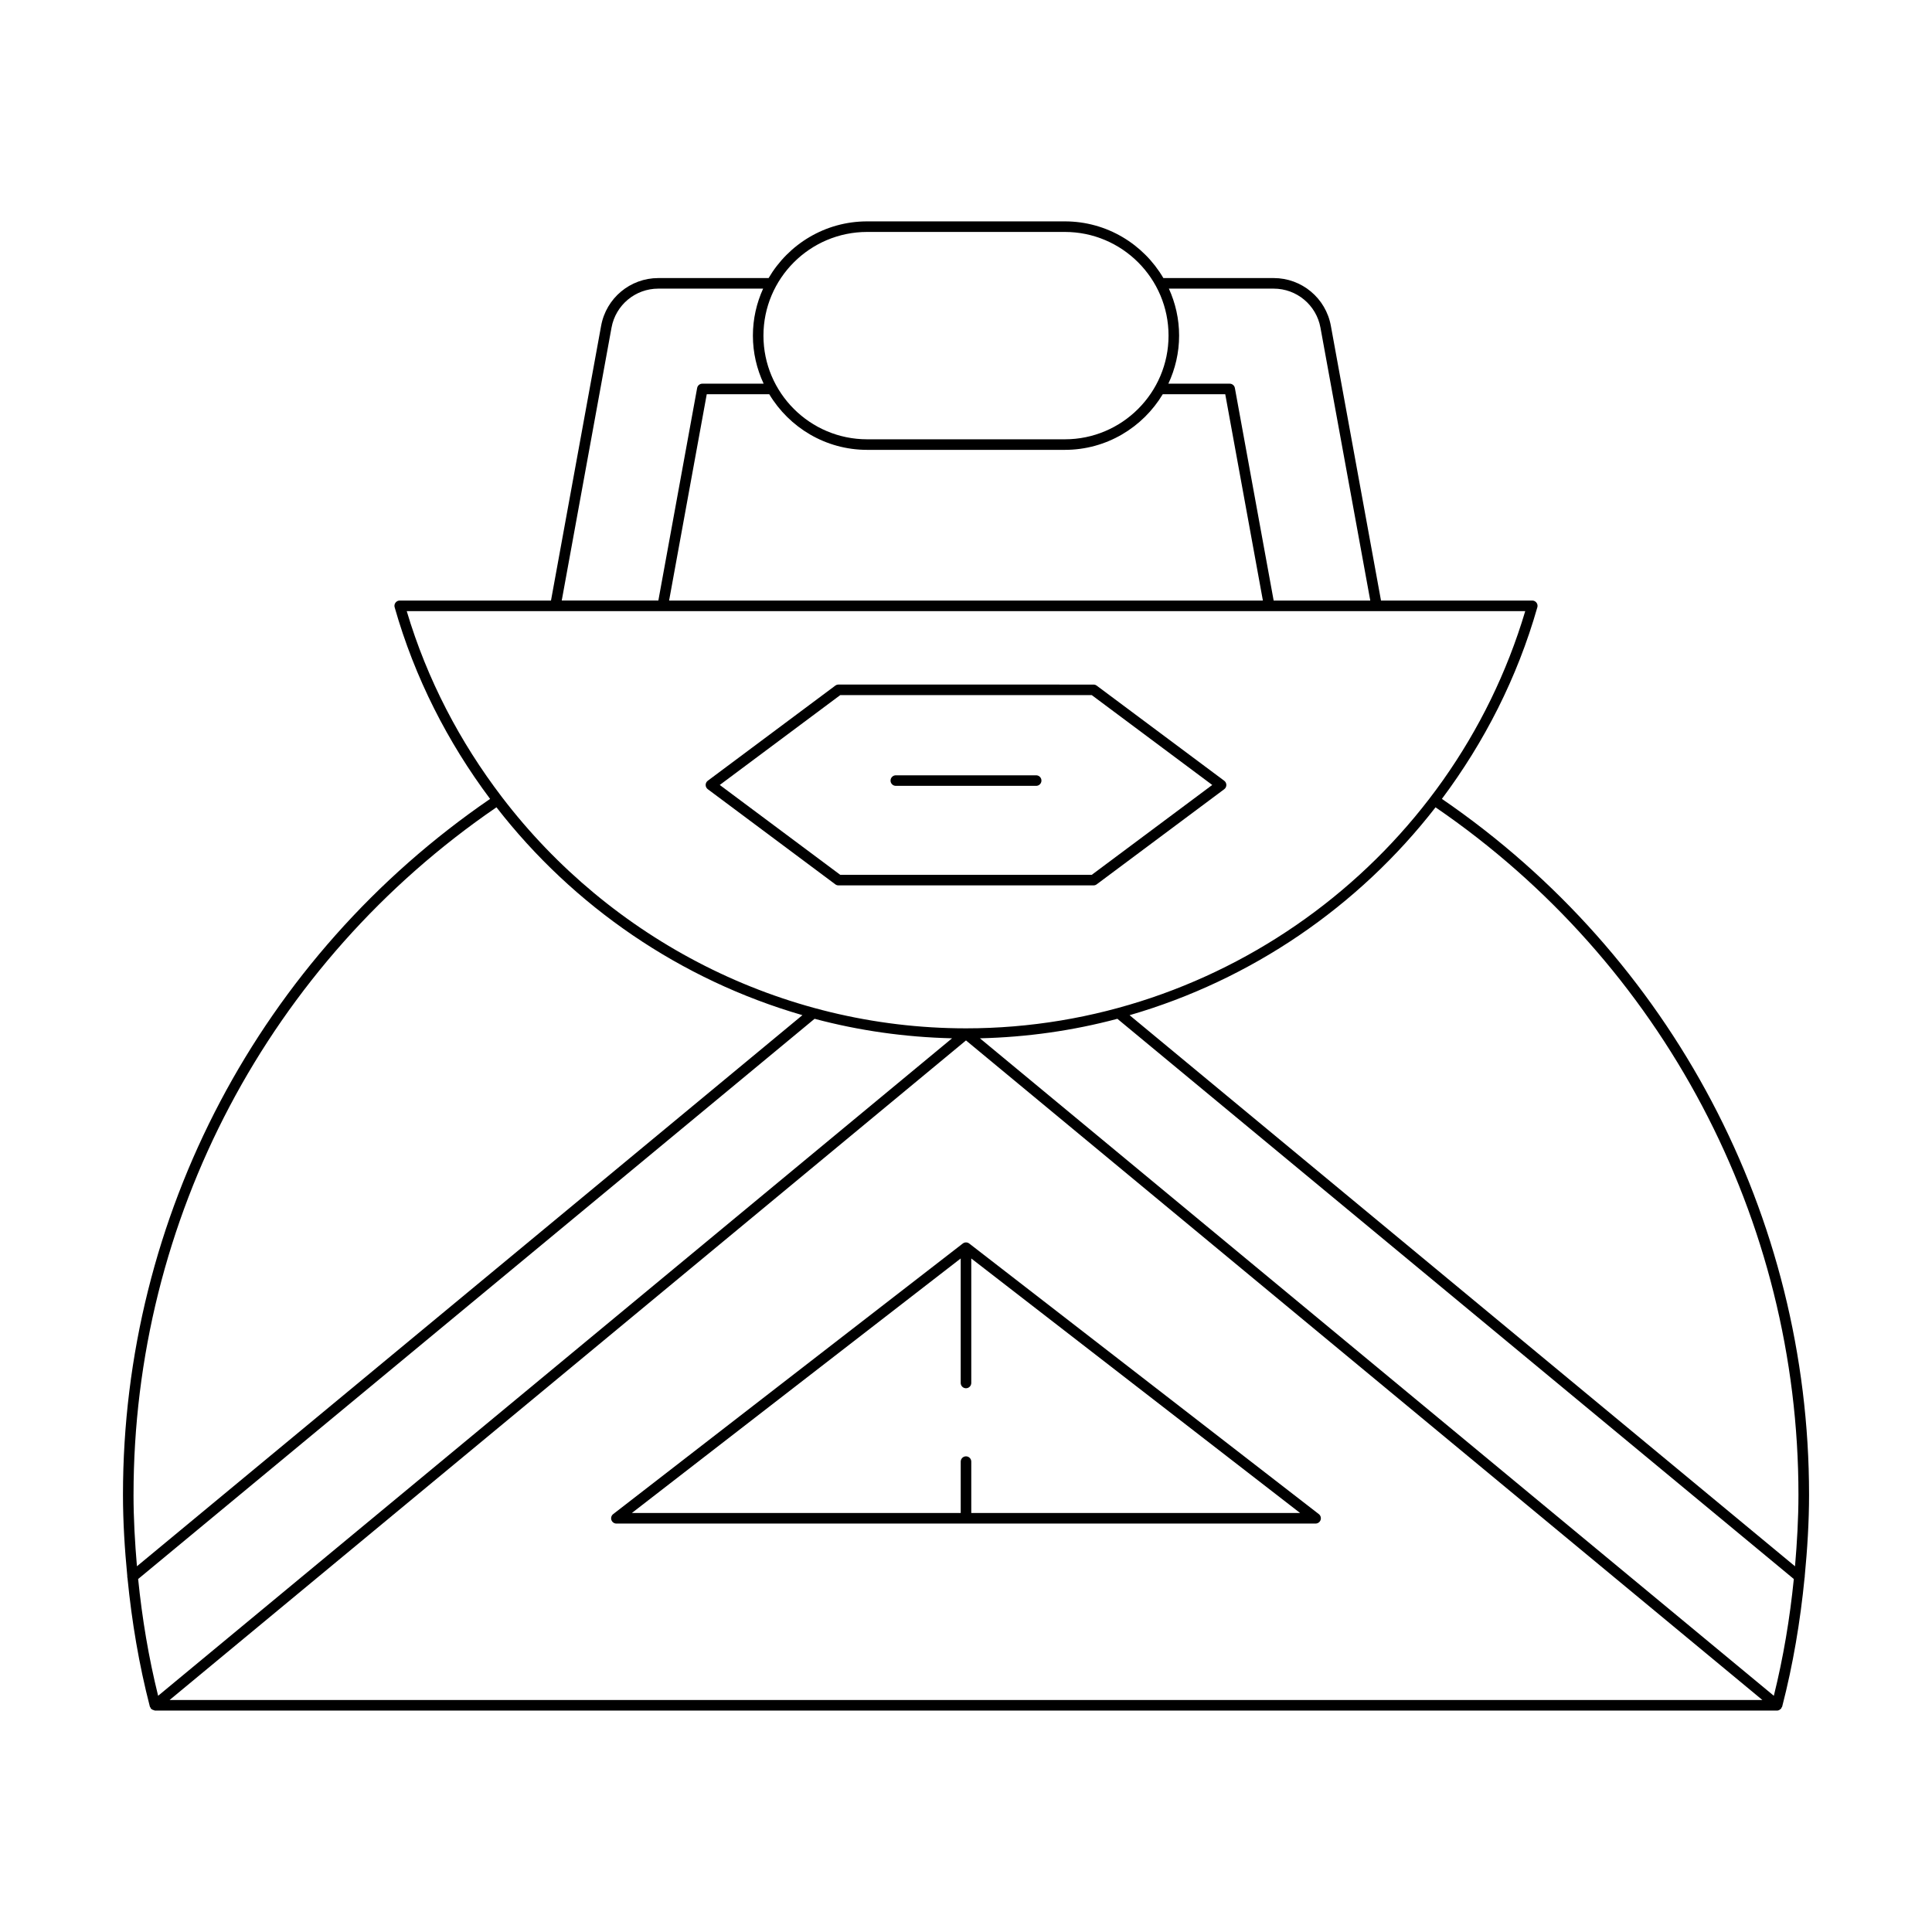 <?xml version="1.0" encoding="UTF-8"?>
<!-- Uploaded to: SVG Repo, www.svgrepo.com, Generator: SVG Repo Mixer Tools -->
<svg fill="#000000" width="800px" height="800px" version="1.1" viewBox="144 144 512 512" xmlns="http://www.w3.org/2000/svg">
 <g>
  <path d="m526.12 355.71c11.219-15.004 19.969-32.066 25.293-50.777 0.121-0.422 0.039-0.875-0.23-1.223-0.262-0.352-0.68-0.559-1.113-0.559h-40.09l-13.293-72.832c-1.34-7.312-7.703-12.629-15.145-12.629h-29.234c-5.258-8.969-14.977-15.023-26.109-15.023h-52.402c-11.129 0-20.848 6.051-26.109 15.023h-29.234c-7.441 0-13.809 5.312-15.148 12.629l-13.289 72.832h-40.09c-0.438 0-0.852 0.207-1.113 0.559-0.27 0.352-0.352 0.805-0.23 1.223 5.324 18.715 14.074 35.781 25.297 50.785-60.93 41.754-97.293 110.55-97.293 184.39 0 7.215 0.457 14.398 1.145 21.555-0.043 0.195 0.008 0.363 0.055 0.559 1.133 11.5 3.039 22.898 5.926 34.051 0.035 0.133 0.145 0.211 0.211 0.32 0.039 0.07 0.016 0.156 0.066 0.219 0.031 0.035 0.086 0.031 0.117 0.062 0.176 0.18 0.391 0.273 0.641 0.336 0.086 0.023 0.152 0.078 0.242 0.082 0.027 0.008 0.047 0.031 0.078 0.031h429.87c0.387 0 0.707-0.191 0.965-0.457 0.031-0.031 0.082-0.02 0.113-0.055 0.055-0.062 0.027-0.148 0.066-0.219 0.066-0.113 0.176-0.191 0.211-0.32 2.891-11.172 4.801-22.59 5.934-34.109 0.031-0.172 0.078-0.316 0.047-0.488 0.688-7.16 1.145-14.352 1.145-21.566-0.004-73.82-36.363-142.64-97.293-184.39zm-44.574-135.22c6.086 0 11.293 4.348 12.387 10.332l13.203 72.328h-25.605l-10.277-56.324c-0.121-0.668-0.699-1.148-1.379-1.148h-16.246c1.809-3.879 2.848-8.184 2.848-12.738 0-4.441-0.984-8.648-2.711-12.453zm-2.867 82.66h-157.36l9.977-54.672h16.566c5.297 8.812 14.926 14.738 25.938 14.738h52.402c11.012 0 20.637-5.926 25.938-14.738h16.566zm-104.88-97.684h52.402c15.148 0 27.477 12.328 27.477 27.477 0 15.148-12.328 27.477-27.477 27.477h-52.402c-15.148 0-27.477-12.328-27.477-27.477 0-15.148 12.328-27.477 27.477-27.477zm-67.738 25.355c1.094-5.984 6.305-10.332 12.395-10.332h27.781c-1.727 3.805-2.711 8.012-2.711 12.453 0 4.555 1.039 8.859 2.848 12.738h-16.246c-0.68 0-1.258 0.48-1.379 1.148l-10.277 56.32h-25.605zm-54.266 75.129h296.41c-19.418 65.195-80.094 110.57-148.21 110.57-49.113 0-94.27-23.668-122.97-61.273-0.004-0.008 0-0.016-0.004-0.02-0.004-0.008-0.02-0.008-0.023-0.016-11.09-14.535-19.801-31.09-25.211-49.258zm-72.406 234.15c0-72.961 35.941-140.93 96.18-182.16 20.441 26.344 48.871 45.758 81.082 55.086l-176.36 146.05c-0.539-6.305-0.906-12.629-0.906-18.98zm1.223 22.352 179.26-148.46c11.742 3.129 23.953 4.871 36.434 5.168l-210.4 174.24c-2.519-10.156-4.242-20.508-5.297-30.949zm8.336 32.062 211.05-174.79 211.05 174.79zm425.14-1.113-210.4-174.24c12.48-0.297 24.691-2.039 36.434-5.168l179.26 148.46c-1.051 10.445-2.777 20.793-5.297 30.949zm5.613-34.316-176.35-146.05c32.211-9.332 60.641-28.746 81.082-55.09 60.234 41.215 96.176 109.22 96.176 182.16 0 6.352-0.371 12.676-0.91 18.984z"/>
  <path d="m399.14 473.55-92.645 71.707c-0.469 0.367-0.66 0.988-0.465 1.559 0.191 0.562 0.727 0.945 1.324 0.945l185.29-0.004c0.598 0 1.133-0.383 1.324-0.945 0.195-0.57 0.004-1.191-0.465-1.559l-92.645-71.707c-0.5-0.391-1.211-0.391-1.715 0.004zm2.258 36.953v-32.996l87.148 67.453h-87.148v-13.617c0-0.77-0.629-1.398-1.398-1.398s-1.398 0.629-1.398 1.398v13.617h-87.152l87.148-67.453v32.996c0 0.77 0.629 1.398 1.398 1.398 0.773 0 1.402-0.629 1.402-1.398z"/>
  <path d="m365.37 378.36c0.242 0.18 0.535 0.277 0.836 0.277h67.59c0.301 0 0.598-0.098 0.836-0.277l33.801-25.211c0.355-0.262 0.562-0.68 0.562-1.121s-0.207-0.859-0.562-1.121l-33.801-25.211c-0.242-0.18-0.535-0.277-0.836-0.277l-67.59-0.004c-0.301 0-0.598 0.098-0.836 0.277l-33.801 25.211c-0.355 0.262-0.562 0.68-0.562 1.121s0.207 0.859 0.562 1.121zm1.301-50.148h66.66l31.926 23.812-31.926 23.812h-66.66l-31.926-23.812z"/>
  <path d="m381.4 352.26h37.195c0.77 0 1.398-0.629 1.398-1.398s-0.629-1.398-1.398-1.398h-37.195c-0.77 0-1.398 0.629-1.398 1.398-0.004 0.773 0.625 1.398 1.398 1.398z"/>
 </g>
</svg>